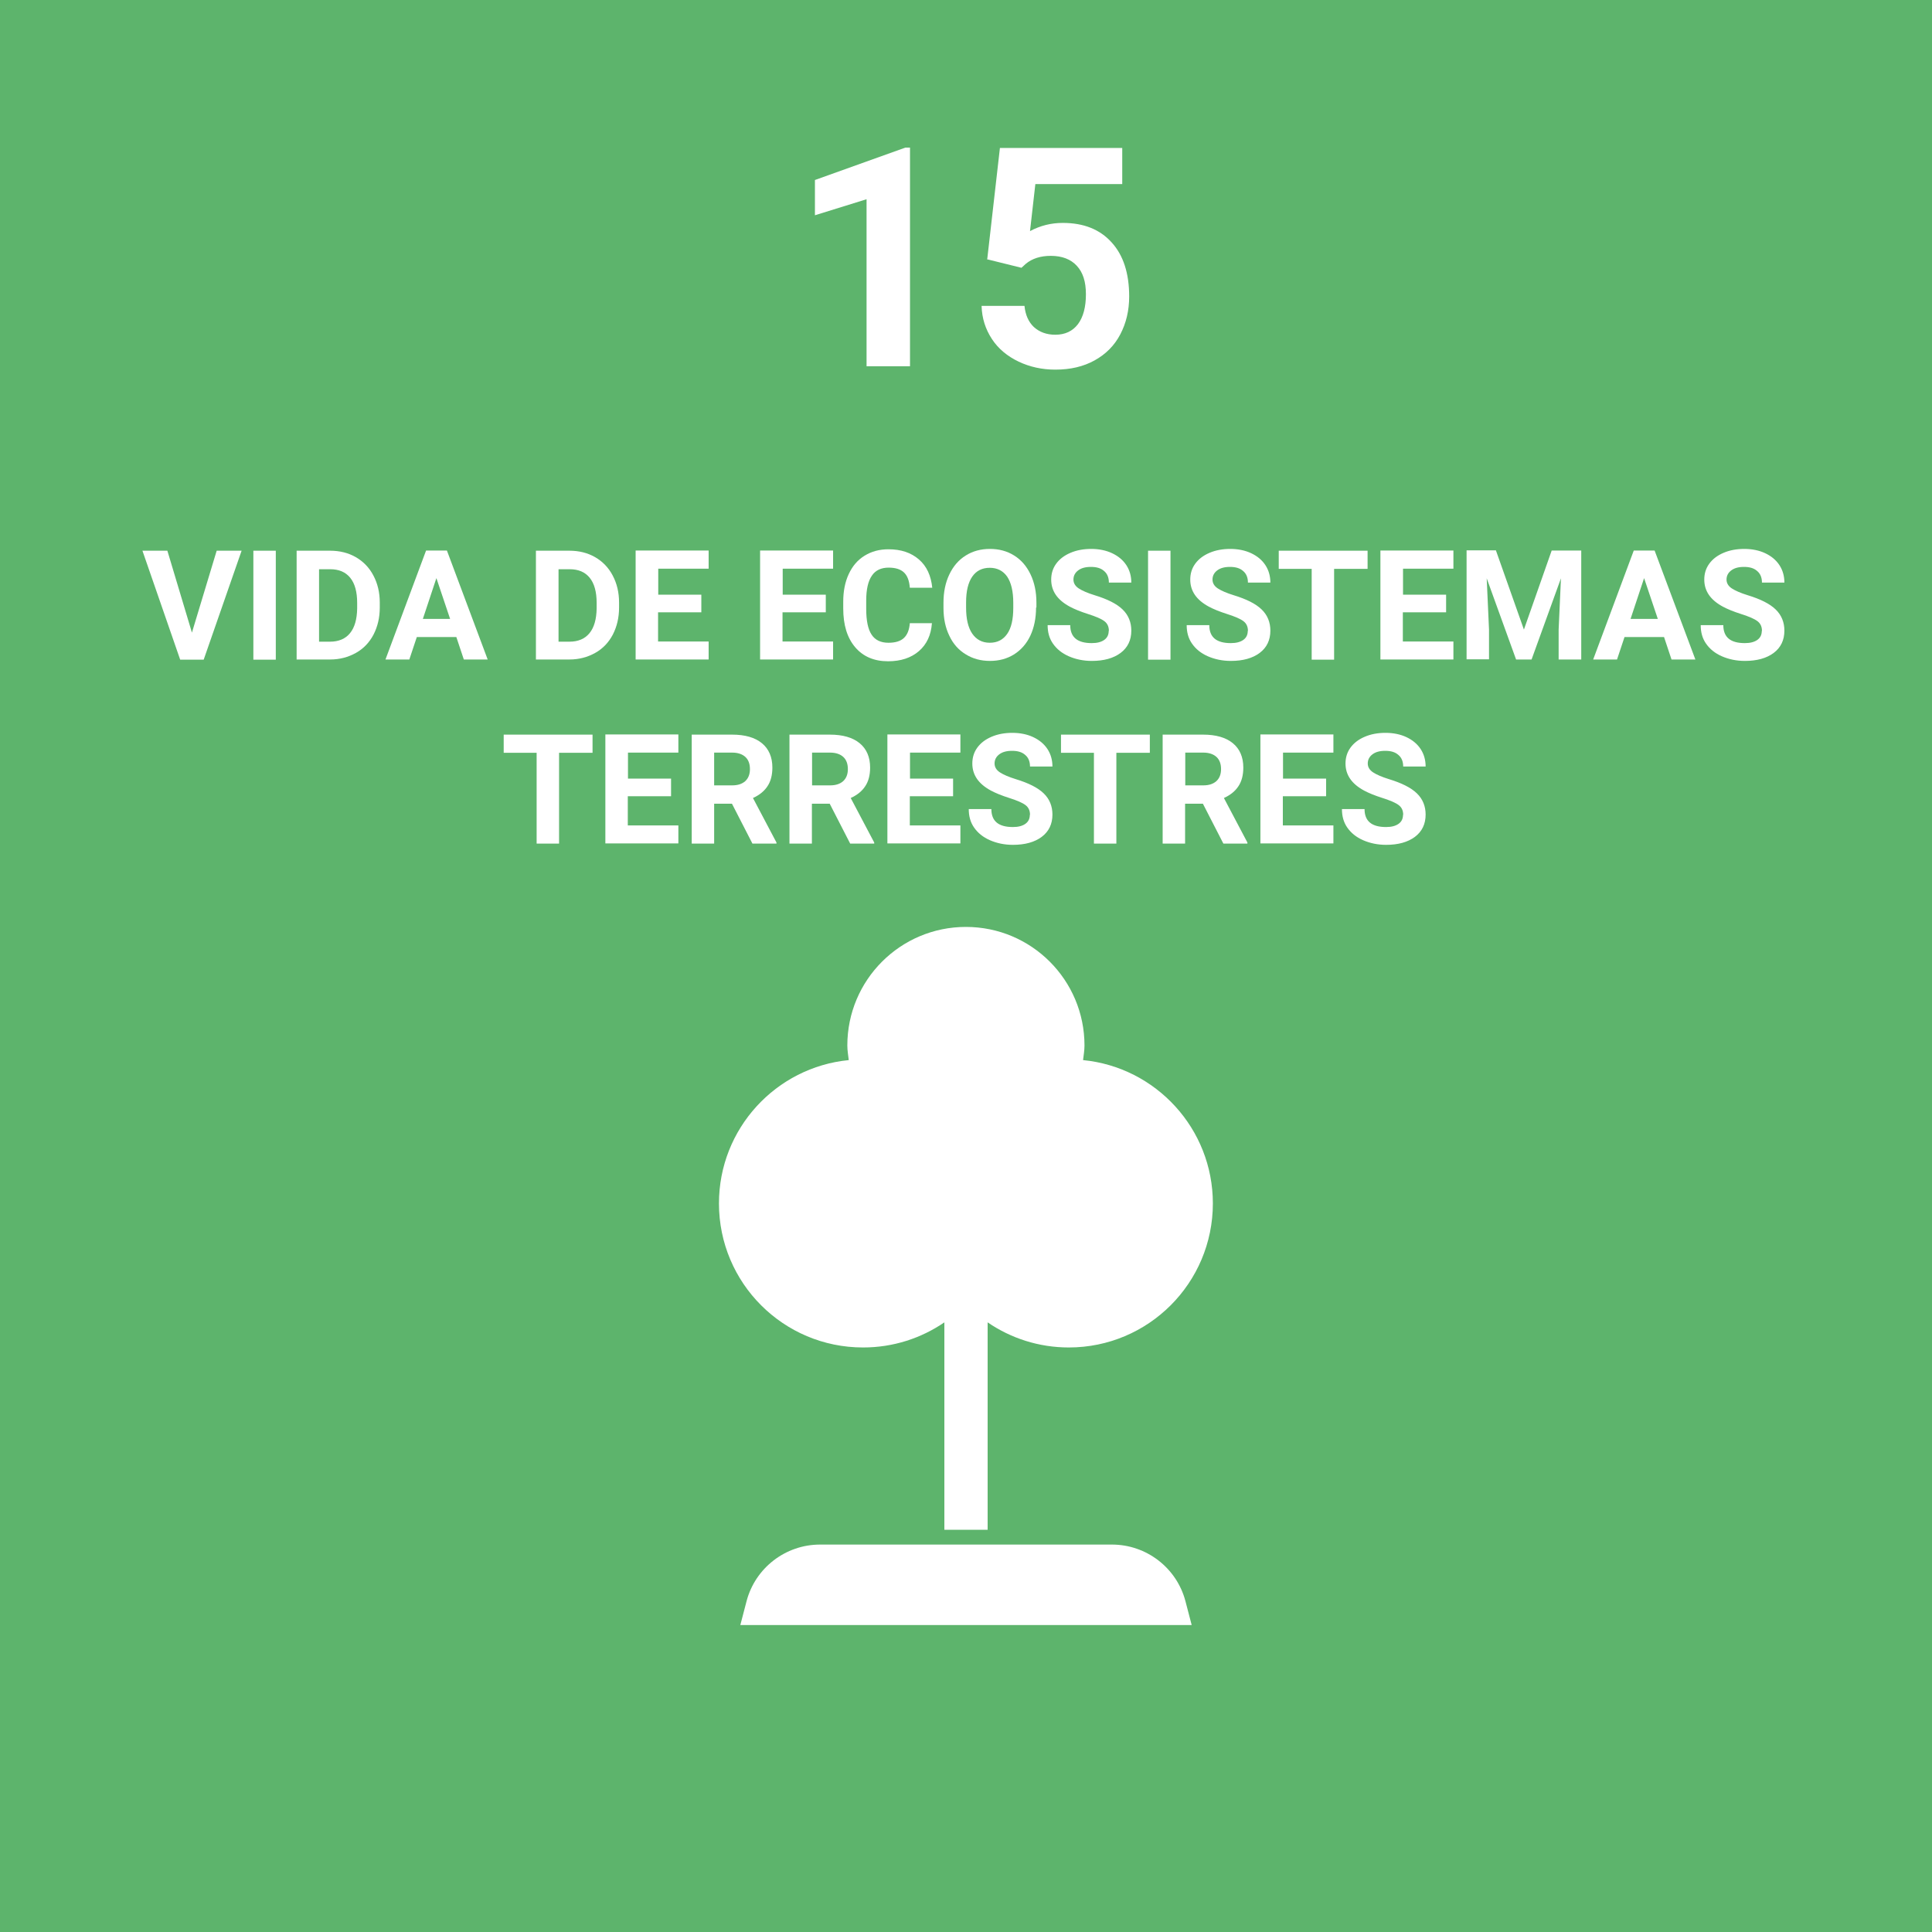 <?xml version="1.0" encoding="UTF-8"?>
<svg id="Layer_1" xmlns="http://www.w3.org/2000/svg" version="1.1" viewBox="0 0 108.51 108.51">
  <!-- Generator: Adobe Illustrator 29.0.1, SVG Export Plug-In . SVG Version: 2.1.0 Build 192)  -->
  <defs>
    <style>
      .st0 {
        fill: #fff;
      }

      .st1 {
        fill: #5db46c;
      }
    </style>
  </defs>
  <rect class="st1" x="0" y="0" width="108.51" height="108.51"/>
  <path class="st0" d="M48.48,75.68c1.69,0,3.26-.52,4.56-1.41v11.65h2.43v-11.65c1.3.89,2.87,1.41,4.56,1.41,4.47,0,8.09-3.62,8.09-8.09,0-4.2-3.2-7.65-7.29-8.05.03-.27.08-.54.08-.82,0-3.68-2.98-6.66-6.66-6.66s-6.66,2.98-6.66,6.66c0,.28.05.55.08.82-4.09.4-7.29,3.85-7.29,8.05,0,4.47,3.62,8.09,8.09,8.09Z"/>
  <path class="st0" d="M62.45,86.75h-16.39c-1.94,0-3.64,1.31-4.13,3.18l-.35,1.34h25.35l-.35-1.34c-.49-1.87-2.19-3.18-4.13-3.18Z"/>
  <g>
    <path class="st0" d="M51.1,20.57h-2.43v-9.38l-2.9.9v-1.98l5.08-1.82h.26v12.28Z"/>
    <path class="st0" d="M55.45,14.54l.71-6.23h6.87v2.03h-4.88l-.3,2.64c.58-.31,1.19-.46,1.84-.46,1.17,0,2.08.36,2.74,1.09.66.72.99,1.74.99,3.04,0,.79-.17,1.5-.5,2.13s-.81,1.11-1.44,1.46-1.36.52-2.21.52c-.74,0-1.43-.15-2.06-.45s-1.14-.72-1.5-1.27-.56-1.16-.58-1.86h2.41c.05.51.23.91.53,1.19.31.28.71.43,1.2.43.55,0,.97-.2,1.27-.59.3-.4.45-.96.45-1.68s-.17-1.23-.51-1.6c-.34-.37-.83-.56-1.46-.56-.58,0-1.05.15-1.41.45l-.24.22-1.94-.48Z"/>
  </g>
  <g>
    <path class="st0" d="M10.78,35.53l1.39-4.6h1.4l-2.13,6.12h-1.32l-2.12-6.12h1.4l1.38,4.6Z"/>
    <path class="st0" d="M15.49,37.05h-1.26v-6.12h1.26v6.12Z"/>
    <path class="st0" d="M16.66,37.05v-6.12h1.88c.54,0,1.02.12,1.44.36.42.24.76.59.99,1.03.24.45.36.96.36,1.52v.28c0,.57-.12,1.07-.35,1.52-.23.44-.56.79-.99,1.03-.43.24-.91.37-1.44.37h-1.9ZM17.92,31.95v4.09h.61c.49,0,.87-.16,1.13-.48s.39-.78.4-1.38v-.32c0-.62-.13-1.09-.39-1.41-.26-.32-.63-.48-1.13-.48h-.62Z"/>
    <path class="st0" d="M25.62,35.78h-2.21l-.42,1.26h-1.34l2.28-6.12h1.17l2.29,6.12h-1.34l-.42-1.26ZM23.75,34.76h1.53l-.77-2.29-.76,2.29Z"/>
    <path class="st0" d="M30.1,37.05v-6.12h1.88c.54,0,1.02.12,1.44.36.42.24.76.59.99,1.03.24.45.36.96.36,1.52v.28c0,.57-.12,1.07-.35,1.52-.23.44-.56.79-.99,1.03-.43.24-.91.37-1.44.37h-1.9ZM31.37,31.95v4.09h.61c.49,0,.87-.16,1.13-.48s.39-.78.4-1.38v-.32c0-.62-.13-1.09-.39-1.41-.26-.32-.63-.48-1.13-.48h-.62Z"/>
    <path class="st0" d="M39.38,34.39h-2.42v1.64h2.84v1.01h-4.1v-6.12h4.1v1.02h-2.83v1.46h2.42v.99Z"/>
    <path class="st0" d="M46.37,34.39h-2.42v1.64h2.84v1.01h-4.1v-6.12h4.1v1.02h-2.83v1.46h2.42v.99Z"/>
    <path class="st0" d="M52.34,35.01c-.05.66-.29,1.18-.73,1.56-.44.38-1.02.57-1.73.57-.78,0-1.4-.26-1.85-.79-.45-.53-.67-1.25-.67-2.18v-.37c0-.59.1-1.11.31-1.56.21-.45.5-.79.89-1.03.39-.24.83-.36,1.34-.36.71,0,1.27.19,1.71.57s.68.91.75,1.59h-1.26c-.03-.4-.14-.68-.33-.86-.19-.18-.48-.27-.86-.27-.42,0-.74.15-.94.45-.21.3-.32.77-.32,1.4v.46c0,.66.1,1.15.3,1.45.2.31.52.46.95.46.39,0,.68-.09.87-.27.19-.18.3-.45.33-.83h1.26Z"/>
    <path class="st0" d="M58.19,34.12c0,.6-.11,1.13-.32,1.58-.21.45-.52.8-.91,1.05-.4.25-.85.37-1.36.37s-.96-.12-1.36-.37c-.4-.24-.71-.59-.92-1.04-.22-.45-.33-.97-.33-1.56v-.3c0-.6.11-1.13.33-1.59.22-.46.52-.81.92-1.06.4-.25.85-.37,1.36-.37s.96.12,1.36.37.7.6.92,1.06c.22.46.33.99.33,1.59v.27ZM56.91,33.85c0-.64-.12-1.13-.34-1.46-.23-.33-.56-.5-.98-.5s-.75.16-.98.49c-.23.33-.35.81-.35,1.45v.3c0,.62.11,1.11.34,1.45s.56.52.99.52.75-.17.98-.5.34-.82.34-1.45v-.3Z"/>
    <path class="st0" d="M62.28,35.44c0-.24-.08-.42-.25-.55-.17-.13-.47-.26-.91-.4-.44-.14-.78-.28-1.04-.42-.7-.38-1.04-.88-1.04-1.52,0-.33.09-.63.28-.89s.45-.46.8-.61c.35-.15.74-.22,1.17-.22s.83.08,1.17.24c.34.16.61.38.8.67.19.29.28.62.28.98h-1.26c0-.28-.09-.5-.27-.65-.18-.16-.42-.23-.74-.23s-.55.07-.72.2c-.17.13-.26.3-.26.51,0,.2.1.37.3.5.2.13.5.26.89.38.72.22,1.24.48,1.57.8.33.32.49.72.49,1.19,0,.53-.2.95-.6,1.25-.4.3-.94.45-1.62.45-.47,0-.9-.09-1.29-.26s-.68-.41-.89-.71-.3-.65-.3-1.04h1.27c0,.68.4,1.01,1.21,1.01.3,0,.53-.06.7-.18.17-.12.25-.29.25-.51Z"/>
    <path class="st0" d="M65.74,37.05h-1.26v-6.12h1.26v6.12Z"/>
    <path class="st0" d="M70.09,35.44c0-.24-.08-.42-.25-.55-.17-.13-.47-.26-.91-.4-.44-.14-.78-.28-1.04-.42-.7-.38-1.04-.88-1.04-1.52,0-.33.09-.63.28-.89s.45-.46.8-.61c.35-.15.74-.22,1.17-.22s.83.08,1.17.24c.34.16.61.38.8.67.19.29.28.62.28.98h-1.26c0-.28-.09-.5-.27-.65-.18-.16-.42-.23-.74-.23s-.55.07-.72.2c-.17.13-.26.3-.26.51,0,.2.1.37.3.5.2.13.5.26.89.38.72.22,1.24.48,1.57.8.33.32.49.72.49,1.19,0,.53-.2.95-.6,1.25-.4.3-.94.45-1.62.45-.47,0-.9-.09-1.29-.26s-.68-.41-.89-.71-.3-.65-.3-1.04h1.27c0,.68.4,1.01,1.21,1.01.3,0,.53-.06.7-.18.17-.12.25-.29.25-.51Z"/>
    <path class="st0" d="M76.81,31.95h-1.88v5.1h-1.26v-5.1h-1.85v-1.02h4.99v1.02Z"/>
    <path class="st0" d="M81.21,34.39h-2.42v1.64h2.84v1.01h-4.1v-6.12h4.1v1.02h-2.83v1.46h2.42v.99Z"/>
    <path class="st0" d="M84.02,30.92l1.57,4.44,1.56-4.44h1.66v6.12h-1.27v-1.67l.13-2.89-1.65,4.56h-.87l-1.65-4.56.13,2.88v1.67h-1.26v-6.12h1.65Z"/>
    <path class="st0" d="M93.45,35.78h-2.21l-.42,1.26h-1.34l2.28-6.12h1.17l2.29,6.12h-1.34l-.42-1.26ZM91.58,34.76h1.53l-.77-2.29-.76,2.29Z"/>
    <path class="st0" d="M98.96,35.44c0-.24-.08-.42-.25-.55-.17-.13-.47-.26-.91-.4-.44-.14-.78-.28-1.04-.42-.7-.38-1.04-.88-1.04-1.52,0-.33.09-.63.28-.89s.45-.46.8-.61c.35-.15.74-.22,1.17-.22s.83.08,1.17.24c.34.16.61.38.8.67.19.29.28.62.28.98h-1.26c0-.28-.09-.5-.27-.65-.18-.16-.42-.23-.74-.23s-.55.07-.72.2c-.17.13-.26.3-.26.51,0,.2.1.37.3.5.2.13.5.26.89.38.72.22,1.24.48,1.57.8.33.32.49.72.49,1.19,0,.53-.2.95-.6,1.25-.4.3-.94.45-1.62.45-.47,0-.9-.09-1.29-.26s-.68-.41-.89-.71-.3-.65-.3-1.04h1.27c0,.68.4,1.01,1.21,1.01.3,0,.53-.06.7-.18.17-.12.25-.29.25-.51Z"/>
    <path class="st0" d="M33.28,42.28h-1.88v5.1h-1.26v-5.1h-1.85v-1.02h4.99v1.02Z"/>
    <path class="st0" d="M37.68,44.72h-2.42v1.64h2.84v1.01h-4.1v-6.12h4.1v1.02h-2.83v1.46h2.42v.99Z"/>
    <path class="st0" d="M41.11,45.14h-1v2.24h-1.26v-6.12h2.27c.72,0,1.28.16,1.67.48.39.32.59.78.59,1.37,0,.42-.09.77-.27,1.04-.18.28-.45.5-.82.67l1.32,2.5v.06h-1.35l-1.15-2.24ZM40.1,44.11h1.02c.32,0,.56-.08.74-.24.17-.16.26-.38.26-.67s-.08-.52-.25-.68-.42-.25-.75-.25h-1.01v1.84Z"/>
    <path class="st0" d="M46.6,45.14h-1v2.24h-1.26v-6.12h2.27c.72,0,1.28.16,1.67.48.39.32.59.78.59,1.37,0,.42-.09.77-.27,1.04-.18.28-.45.5-.82.67l1.32,2.5v.06h-1.35l-1.15-2.24ZM45.6,44.11h1.02c.32,0,.56-.08.74-.24.17-.16.26-.38.26-.67s-.08-.52-.25-.68-.42-.25-.75-.25h-1.01v1.84Z"/>
    <path class="st0" d="M53.52,44.72h-2.42v1.64h2.84v1.01h-4.1v-6.12h4.1v1.02h-2.83v1.46h2.42v.99Z"/>
    <path class="st0" d="M57.85,45.77c0-.24-.08-.42-.25-.55-.17-.13-.47-.26-.91-.4-.44-.14-.78-.28-1.04-.42-.7-.38-1.04-.88-1.04-1.52,0-.33.09-.63.28-.89s.45-.46.8-.61c.35-.15.74-.22,1.17-.22s.83.08,1.17.24c.34.16.61.38.8.67.19.29.28.62.28.98h-1.26c0-.28-.09-.5-.27-.65-.18-.16-.42-.23-.74-.23s-.55.07-.72.2c-.17.13-.26.3-.26.51,0,.2.1.37.3.5.2.13.5.26.89.38.72.22,1.24.48,1.57.8.33.32.49.72.49,1.19,0,.53-.2.95-.6,1.25-.4.3-.94.45-1.62.45-.47,0-.9-.09-1.29-.26s-.68-.41-.89-.71-.3-.65-.3-1.04h1.27c0,.68.4,1.01,1.21,1.01.3,0,.53-.06.7-.18.17-.12.25-.29.25-.51Z"/>
    <path class="st0" d="M64.58,42.28h-1.88v5.1h-1.26v-5.1h-1.85v-1.02h4.99v1.02Z"/>
    <path class="st0" d="M67.56,45.14h-1v2.24h-1.26v-6.12h2.27c.72,0,1.28.16,1.67.48.39.32.59.78.59,1.37,0,.42-.09.77-.27,1.04-.18.28-.45.5-.82.67l1.32,2.5v.06h-1.35l-1.15-2.24ZM66.56,44.11h1.02c.32,0,.56-.08.74-.24.17-.16.26-.38.26-.67s-.08-.52-.25-.68-.42-.25-.75-.25h-1.01v1.84Z"/>
    <path class="st0" d="M74.47,44.72h-2.42v1.64h2.84v1.01h-4.1v-6.12h4.1v1.02h-2.83v1.46h2.42v.99Z"/>
    <path class="st0" d="M78.81,45.77c0-.24-.08-.42-.25-.55-.17-.13-.47-.26-.91-.4-.44-.14-.78-.28-1.04-.42-.7-.38-1.04-.88-1.04-1.52,0-.33.09-.63.28-.89s.45-.46.8-.61c.35-.15.74-.22,1.17-.22s.83.08,1.17.24c.34.16.61.38.8.67.19.29.28.62.28.98h-1.26c0-.28-.09-.5-.27-.65-.18-.16-.42-.23-.74-.23s-.55.07-.72.2c-.17.13-.26.3-.26.51,0,.2.1.37.3.5.2.13.5.26.89.38.72.22,1.24.48,1.57.8.33.32.49.72.49,1.19,0,.53-.2.95-.6,1.25-.4.3-.94.45-1.62.45-.47,0-.9-.09-1.29-.26s-.68-.41-.89-.71-.3-.65-.3-1.04h1.27c0,.68.4,1.01,1.21,1.01.3,0,.53-.06.7-.18.17-.12.25-.29.25-.51Z"/>
  </g>
</svg>